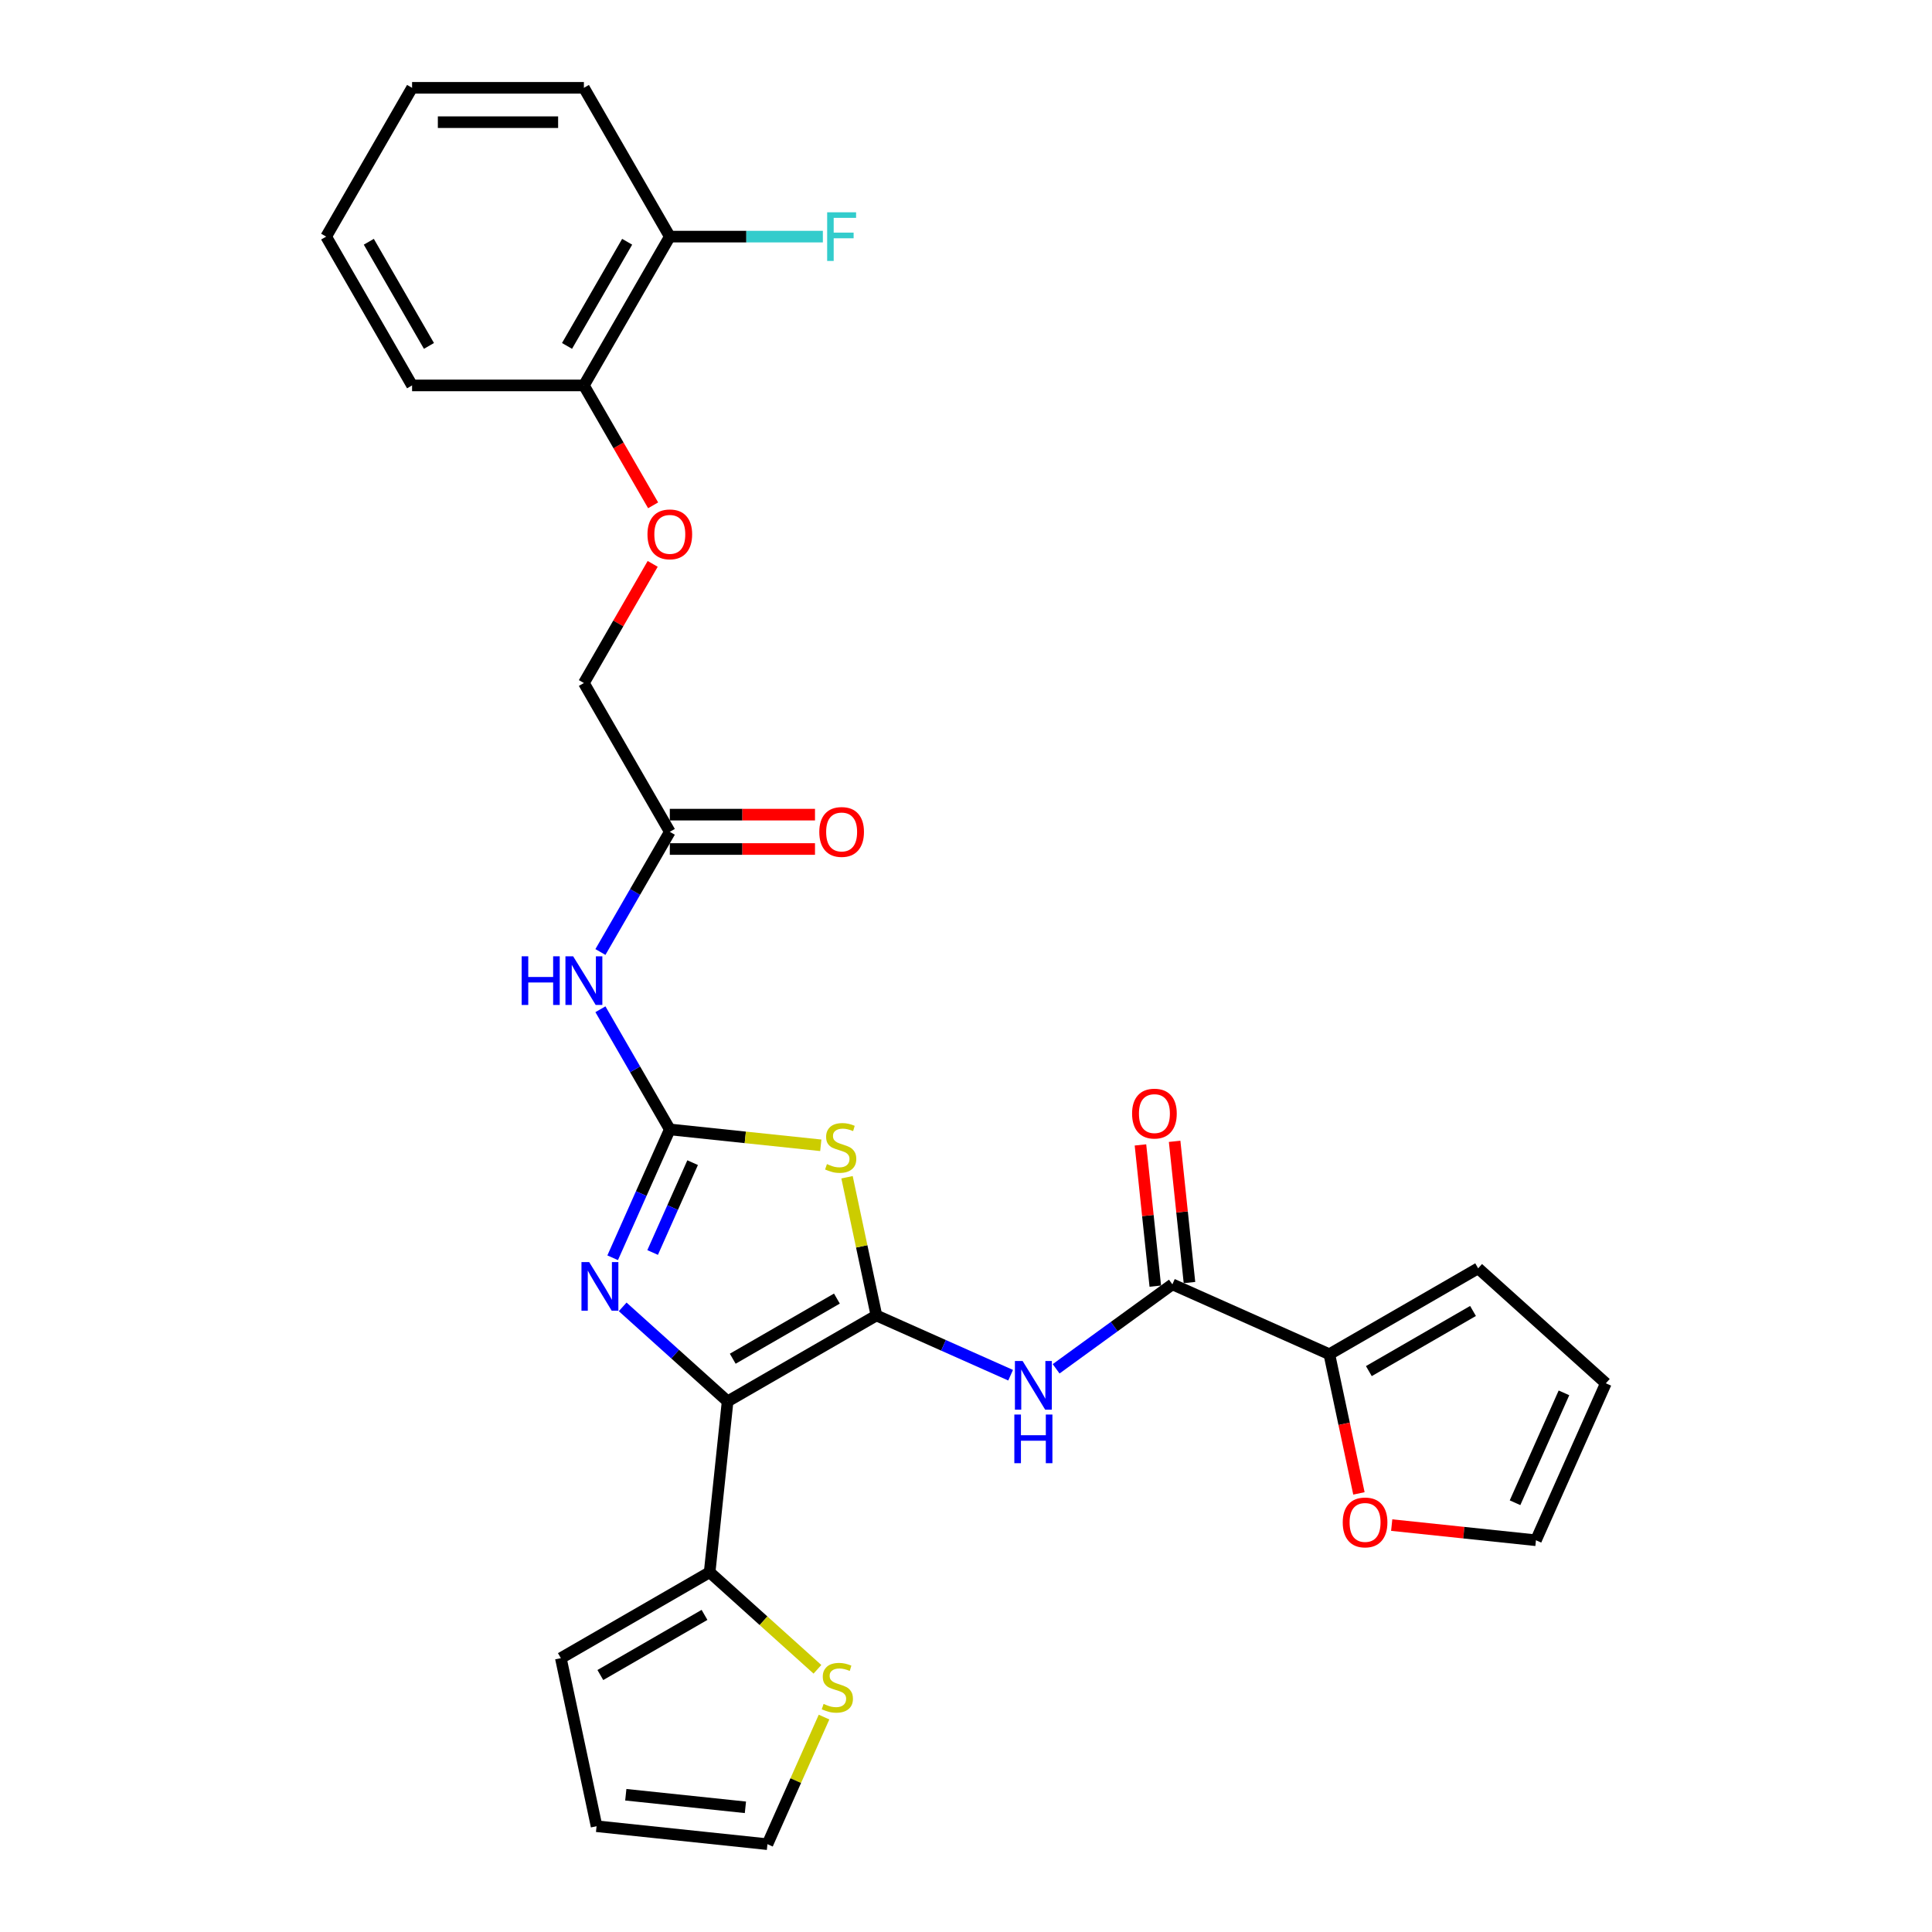 <?xml version='1.0' encoding='iso-8859-1'?>
<svg version='1.1' baseProfile='full'
              xmlns='http://www.w3.org/2000/svg'
                      xmlns:rdkit='http://www.rdkit.org/xml'
                      xmlns:xlink='http://www.w3.org/1999/xlink'
                  xml:space='preserve'
width='1000px' height='1000px' viewBox='0 0 1000 1000'>
<!-- END OF HEADER -->
<rect style='opacity:1.0;fill:#FFFFFF;stroke:none' width='1000' height='1000' x='0' y='0'> </rect>
<path class='bond-0' d='M 453.628,680.877 L 376.608,725.344' style='fill:none;fill-rule:evenodd;stroke:#000000;stroke-width:6px;stroke-linecap:butt;stroke-linejoin:miter;stroke-opacity:1' />
<path class='bond-0' d='M 433.181,672.143 L 379.268,703.27' style='fill:none;fill-rule:evenodd;stroke:#000000;stroke-width:6px;stroke-linecap:butt;stroke-linejoin:miter;stroke-opacity:1' />
<path class='bond-2' d='M 453.628,680.877 L 446.025,645.11' style='fill:none;fill-rule:evenodd;stroke:#000000;stroke-width:6px;stroke-linecap:butt;stroke-linejoin:miter;stroke-opacity:1' />
<path class='bond-2' d='M 446.025,645.11 L 438.423,609.343' style='fill:none;fill-rule:evenodd;stroke:#CCCC00;stroke-width:6px;stroke-linecap:butt;stroke-linejoin:miter;stroke-opacity:1' />
<path class='bond-4' d='M 453.628,680.877 L 488.363,696.342' style='fill:none;fill-rule:evenodd;stroke:#000000;stroke-width:6px;stroke-linecap:butt;stroke-linejoin:miter;stroke-opacity:1' />
<path class='bond-4' d='M 488.363,696.342 L 523.098,711.807' style='fill:none;fill-rule:evenodd;stroke:#0000FF;stroke-width:6px;stroke-linecap:butt;stroke-linejoin:miter;stroke-opacity:1' />
<path class='bond-3' d='M 376.608,725.344 L 349.45,700.891' style='fill:none;fill-rule:evenodd;stroke:#000000;stroke-width:6px;stroke-linecap:butt;stroke-linejoin:miter;stroke-opacity:1' />
<path class='bond-3' d='M 349.45,700.891 L 322.292,676.438' style='fill:none;fill-rule:evenodd;stroke:#0000FF;stroke-width:6px;stroke-linecap:butt;stroke-linejoin:miter;stroke-opacity:1' />
<path class='bond-7' d='M 376.608,725.344 L 367.312,813.791' style='fill:none;fill-rule:evenodd;stroke:#000000;stroke-width:6px;stroke-linecap:butt;stroke-linejoin:miter;stroke-opacity:1' />
<path class='bond-1' d='M 346.69,584.59 L 385.764,588.697' style='fill:none;fill-rule:evenodd;stroke:#000000;stroke-width:6px;stroke-linecap:butt;stroke-linejoin:miter;stroke-opacity:1' />
<path class='bond-1' d='M 385.764,588.697 L 424.839,592.804' style='fill:none;fill-rule:evenodd;stroke:#CCCC00;stroke-width:6px;stroke-linecap:butt;stroke-linejoin:miter;stroke-opacity:1' />
<path class='bond-6' d='M 346.69,584.59 L 328.734,553.489' style='fill:none;fill-rule:evenodd;stroke:#000000;stroke-width:6px;stroke-linecap:butt;stroke-linejoin:miter;stroke-opacity:1' />
<path class='bond-6' d='M 328.734,553.489 L 310.777,522.387' style='fill:none;fill-rule:evenodd;stroke:#0000FF;stroke-width:6px;stroke-linecap:butt;stroke-linejoin:miter;stroke-opacity:1' />
<path class='bond-29' d='M 346.69,584.59 L 331.902,617.805' style='fill:none;fill-rule:evenodd;stroke:#000000;stroke-width:6px;stroke-linecap:butt;stroke-linejoin:miter;stroke-opacity:1' />
<path class='bond-29' d='M 331.902,617.805 L 317.114,651.019' style='fill:none;fill-rule:evenodd;stroke:#0000FF;stroke-width:6px;stroke-linecap:butt;stroke-linejoin:miter;stroke-opacity:1' />
<path class='bond-29' d='M 358.503,601.789 L 348.151,625.039' style='fill:none;fill-rule:evenodd;stroke:#000000;stroke-width:6px;stroke-linecap:butt;stroke-linejoin:miter;stroke-opacity:1' />
<path class='bond-29' d='M 348.151,625.039 L 337.8,648.289' style='fill:none;fill-rule:evenodd;stroke:#0000FF;stroke-width:6px;stroke-linecap:butt;stroke-linejoin:miter;stroke-opacity:1' />
<path class='bond-5' d='M 546.648,708.495 L 576.735,686.635' style='fill:none;fill-rule:evenodd;stroke:#0000FF;stroke-width:6px;stroke-linecap:butt;stroke-linejoin:miter;stroke-opacity:1' />
<path class='bond-5' d='M 576.735,686.635 L 606.823,664.776' style='fill:none;fill-rule:evenodd;stroke:#000000;stroke-width:6px;stroke-linecap:butt;stroke-linejoin:miter;stroke-opacity:1' />
<path class='bond-8' d='M 606.823,664.776 L 688.068,700.948' style='fill:none;fill-rule:evenodd;stroke:#000000;stroke-width:6px;stroke-linecap:butt;stroke-linejoin:miter;stroke-opacity:1' />
<path class='bond-13' d='M 615.667,663.846 L 611.826,627.297' style='fill:none;fill-rule:evenodd;stroke:#000000;stroke-width:6px;stroke-linecap:butt;stroke-linejoin:miter;stroke-opacity:1' />
<path class='bond-13' d='M 611.826,627.297 L 607.984,590.749' style='fill:none;fill-rule:evenodd;stroke:#FF0000;stroke-width:6px;stroke-linecap:butt;stroke-linejoin:miter;stroke-opacity:1' />
<path class='bond-13' d='M 597.978,665.705 L 594.136,629.157' style='fill:none;fill-rule:evenodd;stroke:#000000;stroke-width:6px;stroke-linecap:butt;stroke-linejoin:miter;stroke-opacity:1' />
<path class='bond-13' d='M 594.136,629.157 L 590.295,592.608' style='fill:none;fill-rule:evenodd;stroke:#FF0000;stroke-width:6px;stroke-linecap:butt;stroke-linejoin:miter;stroke-opacity:1' />
<path class='bond-9' d='M 310.777,492.754 L 328.734,461.653' style='fill:none;fill-rule:evenodd;stroke:#0000FF;stroke-width:6px;stroke-linecap:butt;stroke-linejoin:miter;stroke-opacity:1' />
<path class='bond-9' d='M 328.734,461.653 L 346.69,430.551' style='fill:none;fill-rule:evenodd;stroke:#000000;stroke-width:6px;stroke-linecap:butt;stroke-linejoin:miter;stroke-opacity:1' />
<path class='bond-10' d='M 367.312,813.791 L 395.208,838.909' style='fill:none;fill-rule:evenodd;stroke:#000000;stroke-width:6px;stroke-linecap:butt;stroke-linejoin:miter;stroke-opacity:1' />
<path class='bond-10' d='M 395.208,838.909 L 423.105,864.027' style='fill:none;fill-rule:evenodd;stroke:#CCCC00;stroke-width:6px;stroke-linecap:butt;stroke-linejoin:miter;stroke-opacity:1' />
<path class='bond-12' d='M 367.312,813.791 L 290.293,858.258' style='fill:none;fill-rule:evenodd;stroke:#000000;stroke-width:6px;stroke-linecap:butt;stroke-linejoin:miter;stroke-opacity:1' />
<path class='bond-12' d='M 364.653,835.865 L 310.739,866.992' style='fill:none;fill-rule:evenodd;stroke:#000000;stroke-width:6px;stroke-linecap:butt;stroke-linejoin:miter;stroke-opacity:1' />
<path class='bond-11' d='M 688.068,700.948 L 695.724,736.965' style='fill:none;fill-rule:evenodd;stroke:#000000;stroke-width:6px;stroke-linecap:butt;stroke-linejoin:miter;stroke-opacity:1' />
<path class='bond-11' d='M 695.724,736.965 L 703.379,772.981' style='fill:none;fill-rule:evenodd;stroke:#FF0000;stroke-width:6px;stroke-linecap:butt;stroke-linejoin:miter;stroke-opacity:1' />
<path class='bond-14' d='M 688.068,700.948 L 765.087,656.481' style='fill:none;fill-rule:evenodd;stroke:#000000;stroke-width:6px;stroke-linecap:butt;stroke-linejoin:miter;stroke-opacity:1' />
<path class='bond-14' d='M 708.514,709.682 L 762.428,678.555' style='fill:none;fill-rule:evenodd;stroke:#000000;stroke-width:6px;stroke-linecap:butt;stroke-linejoin:miter;stroke-opacity:1' />
<path class='bond-21' d='M 346.69,439.445 L 384.265,439.445' style='fill:none;fill-rule:evenodd;stroke:#000000;stroke-width:6px;stroke-linecap:butt;stroke-linejoin:miter;stroke-opacity:1' />
<path class='bond-21' d='M 384.265,439.445 L 421.84,439.445' style='fill:none;fill-rule:evenodd;stroke:#FF0000;stroke-width:6px;stroke-linecap:butt;stroke-linejoin:miter;stroke-opacity:1' />
<path class='bond-21' d='M 346.69,421.658 L 384.265,421.658' style='fill:none;fill-rule:evenodd;stroke:#000000;stroke-width:6px;stroke-linecap:butt;stroke-linejoin:miter;stroke-opacity:1' />
<path class='bond-21' d='M 384.265,421.658 L 421.84,421.658' style='fill:none;fill-rule:evenodd;stroke:#FF0000;stroke-width:6px;stroke-linecap:butt;stroke-linejoin:miter;stroke-opacity:1' />
<path class='bond-23' d='M 346.69,430.551 L 302.223,353.532' style='fill:none;fill-rule:evenodd;stroke:#000000;stroke-width:6px;stroke-linecap:butt;stroke-linejoin:miter;stroke-opacity:1' />
<path class='bond-16' d='M 426.521,888.757 L 411.876,921.651' style='fill:none;fill-rule:evenodd;stroke:#CCCC00;stroke-width:6px;stroke-linecap:butt;stroke-linejoin:miter;stroke-opacity:1' />
<path class='bond-16' d='M 411.876,921.651 L 397.23,954.545' style='fill:none;fill-rule:evenodd;stroke:#000000;stroke-width:6px;stroke-linecap:butt;stroke-linejoin:miter;stroke-opacity:1' />
<path class='bond-18' d='M 720.343,789.388 L 757.674,793.312' style='fill:none;fill-rule:evenodd;stroke:#FF0000;stroke-width:6px;stroke-linecap:butt;stroke-linejoin:miter;stroke-opacity:1' />
<path class='bond-18' d='M 757.674,793.312 L 795.006,797.235' style='fill:none;fill-rule:evenodd;stroke:#000000;stroke-width:6px;stroke-linecap:butt;stroke-linejoin:miter;stroke-opacity:1' />
<path class='bond-19' d='M 290.293,858.258 L 308.783,945.249' style='fill:none;fill-rule:evenodd;stroke:#000000;stroke-width:6px;stroke-linecap:butt;stroke-linejoin:miter;stroke-opacity:1' />
<path class='bond-20' d='M 765.087,656.481 L 831.178,715.99' style='fill:none;fill-rule:evenodd;stroke:#000000;stroke-width:6px;stroke-linecap:butt;stroke-linejoin:miter;stroke-opacity:1' />
<path class='bond-15' d='M 337.828,291.863 L 320.025,322.697' style='fill:none;fill-rule:evenodd;stroke:#FF0000;stroke-width:6px;stroke-linecap:butt;stroke-linejoin:miter;stroke-opacity:1' />
<path class='bond-15' d='M 320.025,322.697 L 302.223,353.532' style='fill:none;fill-rule:evenodd;stroke:#000000;stroke-width:6px;stroke-linecap:butt;stroke-linejoin:miter;stroke-opacity:1' />
<path class='bond-17' d='M 338.054,261.554 L 320.138,230.524' style='fill:none;fill-rule:evenodd;stroke:#FF0000;stroke-width:6px;stroke-linecap:butt;stroke-linejoin:miter;stroke-opacity:1' />
<path class='bond-17' d='M 320.138,230.524 L 302.223,199.493' style='fill:none;fill-rule:evenodd;stroke:#000000;stroke-width:6px;stroke-linecap:butt;stroke-linejoin:miter;stroke-opacity:1' />
<path class='bond-30' d='M 397.23,954.545 L 308.783,945.249' style='fill:none;fill-rule:evenodd;stroke:#000000;stroke-width:6px;stroke-linecap:butt;stroke-linejoin:miter;stroke-opacity:1' />
<path class='bond-30' d='M 385.823,935.462 L 323.91,928.954' style='fill:none;fill-rule:evenodd;stroke:#000000;stroke-width:6px;stroke-linecap:butt;stroke-linejoin:miter;stroke-opacity:1' />
<path class='bond-22' d='M 302.223,199.493 L 346.69,122.474' style='fill:none;fill-rule:evenodd;stroke:#000000;stroke-width:6px;stroke-linecap:butt;stroke-linejoin:miter;stroke-opacity:1' />
<path class='bond-22' d='M 293.489,179.047 L 324.616,125.133' style='fill:none;fill-rule:evenodd;stroke:#000000;stroke-width:6px;stroke-linecap:butt;stroke-linejoin:miter;stroke-opacity:1' />
<path class='bond-25' d='M 302.223,199.493 L 213.289,199.493' style='fill:none;fill-rule:evenodd;stroke:#000000;stroke-width:6px;stroke-linecap:butt;stroke-linejoin:miter;stroke-opacity:1' />
<path class='bond-31' d='M 795.006,797.235 L 831.178,715.99' style='fill:none;fill-rule:evenodd;stroke:#000000;stroke-width:6px;stroke-linecap:butt;stroke-linejoin:miter;stroke-opacity:1' />
<path class='bond-31' d='M 784.182,777.814 L 809.503,720.942' style='fill:none;fill-rule:evenodd;stroke:#000000;stroke-width:6px;stroke-linecap:butt;stroke-linejoin:miter;stroke-opacity:1' />
<path class='bond-24' d='M 346.69,122.474 L 386.301,122.474' style='fill:none;fill-rule:evenodd;stroke:#000000;stroke-width:6px;stroke-linecap:butt;stroke-linejoin:miter;stroke-opacity:1' />
<path class='bond-24' d='M 386.301,122.474 L 425.913,122.474' style='fill:none;fill-rule:evenodd;stroke:#33CCCC;stroke-width:6px;stroke-linecap:butt;stroke-linejoin:miter;stroke-opacity:1' />
<path class='bond-26' d='M 346.69,122.474 L 302.223,45.455' style='fill:none;fill-rule:evenodd;stroke:#000000;stroke-width:6px;stroke-linecap:butt;stroke-linejoin:miter;stroke-opacity:1' />
<path class='bond-27' d='M 213.289,199.493 L 168.822,122.474' style='fill:none;fill-rule:evenodd;stroke:#000000;stroke-width:6px;stroke-linecap:butt;stroke-linejoin:miter;stroke-opacity:1' />
<path class='bond-27' d='M 222.022,179.047 L 190.895,125.133' style='fill:none;fill-rule:evenodd;stroke:#000000;stroke-width:6px;stroke-linecap:butt;stroke-linejoin:miter;stroke-opacity:1' />
<path class='bond-32' d='M 302.223,45.455 L 213.289,45.455' style='fill:none;fill-rule:evenodd;stroke:#000000;stroke-width:6px;stroke-linecap:butt;stroke-linejoin:miter;stroke-opacity:1' />
<path class='bond-32' d='M 288.883,63.241 L 226.629,63.241' style='fill:none;fill-rule:evenodd;stroke:#000000;stroke-width:6px;stroke-linecap:butt;stroke-linejoin:miter;stroke-opacity:1' />
<path class='bond-28' d='M 168.822,122.474 L 213.289,45.455' style='fill:none;fill-rule:evenodd;stroke:#000000;stroke-width:6px;stroke-linecap:butt;stroke-linejoin:miter;stroke-opacity:1' />
<path  class='atom-3' d='M 428.022 602.531
Q 428.307 602.637, 429.481 603.135
Q 430.655 603.633, 431.936 603.954
Q 433.252 604.238, 434.532 604.238
Q 436.916 604.238, 438.303 603.1
Q 439.691 601.926, 439.691 599.898
Q 439.691 598.511, 438.979 597.657
Q 438.303 596.803, 437.236 596.341
Q 436.169 595.878, 434.39 595.345
Q 432.149 594.669, 430.797 594.028
Q 429.481 593.388, 428.52 592.036
Q 427.596 590.685, 427.596 588.408
Q 427.596 585.242, 429.73 583.285
Q 431.9 581.329, 436.169 581.329
Q 439.086 581.329, 442.394 582.716
L 441.576 585.455
Q 438.552 584.21, 436.276 584.21
Q 433.821 584.21, 432.469 585.242
Q 431.117 586.238, 431.153 587.981
Q 431.153 589.333, 431.829 590.151
Q 432.54 590.969, 433.536 591.432
Q 434.568 591.894, 436.276 592.428
Q 438.552 593.139, 439.904 593.851
Q 441.256 594.562, 442.216 596.021
Q 443.212 597.444, 443.212 599.898
Q 443.212 603.384, 440.865 605.27
Q 438.552 607.12, 434.675 607.12
Q 432.434 607.12, 430.726 606.622
Q 429.054 606.159, 427.062 605.341
L 428.022 602.531
' fill='#CCCC00'/>
<path  class='atom-4' d='M 304.95 653.242
L 313.203 666.583
Q 314.021 667.899, 315.338 670.282
Q 316.654 672.666, 316.725 672.808
L 316.725 653.242
L 320.069 653.242
L 320.069 678.429
L 316.618 678.429
L 307.76 663.843
Q 306.729 662.136, 305.626 660.179
Q 304.559 658.223, 304.239 657.618
L 304.239 678.429
L 300.966 678.429
L 300.966 653.242
L 304.95 653.242
' fill='#0000FF'/>
<path  class='atom-5' d='M 529.306 704.457
L 537.559 717.797
Q 538.377 719.113, 539.693 721.497
Q 541.01 723.88, 541.081 724.022
L 541.081 704.457
L 544.425 704.457
L 544.425 729.643
L 540.974 729.643
L 532.116 715.058
Q 531.085 713.35, 529.982 711.394
Q 528.915 709.437, 528.594 708.832
L 528.594 729.643
L 525.322 729.643
L 525.322 704.457
L 529.306 704.457
' fill='#0000FF'/>
<path  class='atom-5' d='M 525.019 732.162
L 528.434 732.162
L 528.434 742.869
L 541.312 742.869
L 541.312 732.162
L 544.727 732.162
L 544.727 757.348
L 541.312 757.348
L 541.312 745.715
L 528.434 745.715
L 528.434 757.348
L 525.019 757.348
L 525.019 732.162
' fill='#0000FF'/>
<path  class='atom-7' d='M 270.011 494.978
L 273.426 494.978
L 273.426 505.685
L 286.304 505.685
L 286.304 494.978
L 289.719 494.978
L 289.719 520.164
L 286.304 520.164
L 286.304 508.531
L 273.426 508.531
L 273.426 520.164
L 270.011 520.164
L 270.011 494.978
' fill='#0000FF'/>
<path  class='atom-7' d='M 296.656 494.978
L 304.909 508.318
Q 305.727 509.634, 307.043 512.017
Q 308.359 514.401, 308.431 514.543
L 308.431 494.978
L 311.775 494.978
L 311.775 520.164
L 308.324 520.164
L 299.466 505.579
Q 298.434 503.871, 297.332 501.914
Q 296.264 499.958, 295.944 499.353
L 295.944 520.164
L 292.671 520.164
L 292.671 494.978
L 296.656 494.978
' fill='#0000FF'/>
<path  class='atom-11' d='M 426.288 881.944
Q 426.573 882.051, 427.747 882.549
Q 428.921 883.047, 430.202 883.367
Q 431.518 883.652, 432.798 883.652
Q 435.182 883.652, 436.569 882.514
Q 437.957 881.34, 437.957 879.312
Q 437.957 877.925, 437.245 877.071
Q 436.569 876.217, 435.502 875.755
Q 434.435 875.292, 432.656 874.758
Q 430.415 874.083, 429.063 873.442
Q 427.747 872.802, 426.787 871.45
Q 425.862 870.098, 425.862 867.822
Q 425.862 864.656, 427.996 862.699
Q 430.166 860.742, 434.435 860.742
Q 437.352 860.742, 440.66 862.13
L 439.842 864.869
Q 436.818 863.624, 434.542 863.624
Q 432.087 863.624, 430.735 864.656
Q 429.383 865.652, 429.419 867.395
Q 429.419 868.747, 430.095 869.565
Q 430.806 870.383, 431.802 870.845
Q 432.834 871.308, 434.542 871.841
Q 436.818 872.553, 438.17 873.264
Q 439.522 873.976, 440.482 875.434
Q 441.478 876.857, 441.478 879.312
Q 441.478 882.798, 439.131 884.684
Q 436.818 886.533, 432.941 886.533
Q 430.7 886.533, 428.992 886.035
Q 427.32 885.573, 425.328 884.755
L 426.288 881.944
' fill='#CCCC00'/>
<path  class='atom-12' d='M 694.997 788.01
Q 694.997 781.963, 697.985 778.583
Q 700.973 775.204, 706.559 775.204
Q 712.144 775.204, 715.132 778.583
Q 718.12 781.963, 718.12 788.01
Q 718.12 794.129, 715.096 797.615
Q 712.072 801.066, 706.559 801.066
Q 701.009 801.066, 697.985 797.615
Q 694.997 794.165, 694.997 788.01
M 706.559 798.22
Q 710.401 798.22, 712.464 795.659
Q 714.563 793.062, 714.563 788.01
Q 714.563 783.066, 712.464 780.576
Q 710.401 778.05, 706.559 778.05
Q 702.717 778.05, 700.618 780.54
Q 698.554 783.03, 698.554 788.01
Q 698.554 793.097, 700.618 795.659
Q 702.717 798.22, 706.559 798.22
' fill='#FF0000'/>
<path  class='atom-14' d='M 585.965 576.4
Q 585.965 570.352, 588.953 566.973
Q 591.941 563.593, 597.526 563.593
Q 603.111 563.593, 606.1 566.973
Q 609.088 570.352, 609.088 576.4
Q 609.088 582.518, 606.064 586.005
Q 603.04 589.455, 597.526 589.455
Q 591.977 589.455, 588.953 586.005
Q 585.965 582.554, 585.965 576.4
M 597.526 586.609
Q 601.368 586.609, 603.432 584.048
Q 605.53 581.451, 605.53 576.4
Q 605.53 571.455, 603.432 568.965
Q 601.368 566.439, 597.526 566.439
Q 593.684 566.439, 591.586 568.929
Q 589.522 571.419, 589.522 576.4
Q 589.522 581.487, 591.586 584.048
Q 593.684 586.609, 597.526 586.609
' fill='#FF0000'/>
<path  class='atom-16' d='M 335.129 276.584
Q 335.129 270.536, 338.117 267.157
Q 341.105 263.777, 346.69 263.777
Q 352.275 263.777, 355.263 267.157
Q 358.252 270.536, 358.252 276.584
Q 358.252 282.702, 355.228 286.189
Q 352.204 289.639, 346.69 289.639
Q 341.141 289.639, 338.117 286.189
Q 335.129 282.738, 335.129 276.584
M 346.69 286.793
Q 350.532 286.793, 352.595 284.232
Q 354.694 281.635, 354.694 276.584
Q 354.694 271.639, 352.595 269.149
Q 350.532 266.623, 346.69 266.623
Q 342.848 266.623, 340.749 269.113
Q 338.686 271.603, 338.686 276.584
Q 338.686 281.671, 340.749 284.232
Q 342.848 286.793, 346.69 286.793
' fill='#FF0000'/>
<path  class='atom-22' d='M 424.063 430.622
Q 424.063 424.575, 427.051 421.195
Q 430.039 417.816, 435.624 417.816
Q 441.209 417.816, 444.198 421.195
Q 447.186 424.575, 447.186 430.622
Q 447.186 436.741, 444.162 440.227
Q 441.138 443.678, 435.624 443.678
Q 430.075 443.678, 427.051 440.227
Q 424.063 436.777, 424.063 430.622
M 435.624 440.832
Q 439.466 440.832, 441.53 438.271
Q 443.628 435.674, 443.628 430.622
Q 443.628 425.678, 441.53 423.188
Q 439.466 420.662, 435.624 420.662
Q 431.782 420.662, 429.684 423.152
Q 427.62 425.642, 427.62 430.622
Q 427.62 435.71, 429.684 438.271
Q 431.782 440.832, 435.624 440.832
' fill='#FF0000'/>
<path  class='atom-25' d='M 428.136 109.881
L 443.113 109.881
L 443.113 112.762
L 431.516 112.762
L 431.516 120.411
L 441.832 120.411
L 441.832 123.328
L 431.516 123.328
L 431.516 135.067
L 428.136 135.067
L 428.136 109.881
' fill='#33CCCC'/>
</svg>
